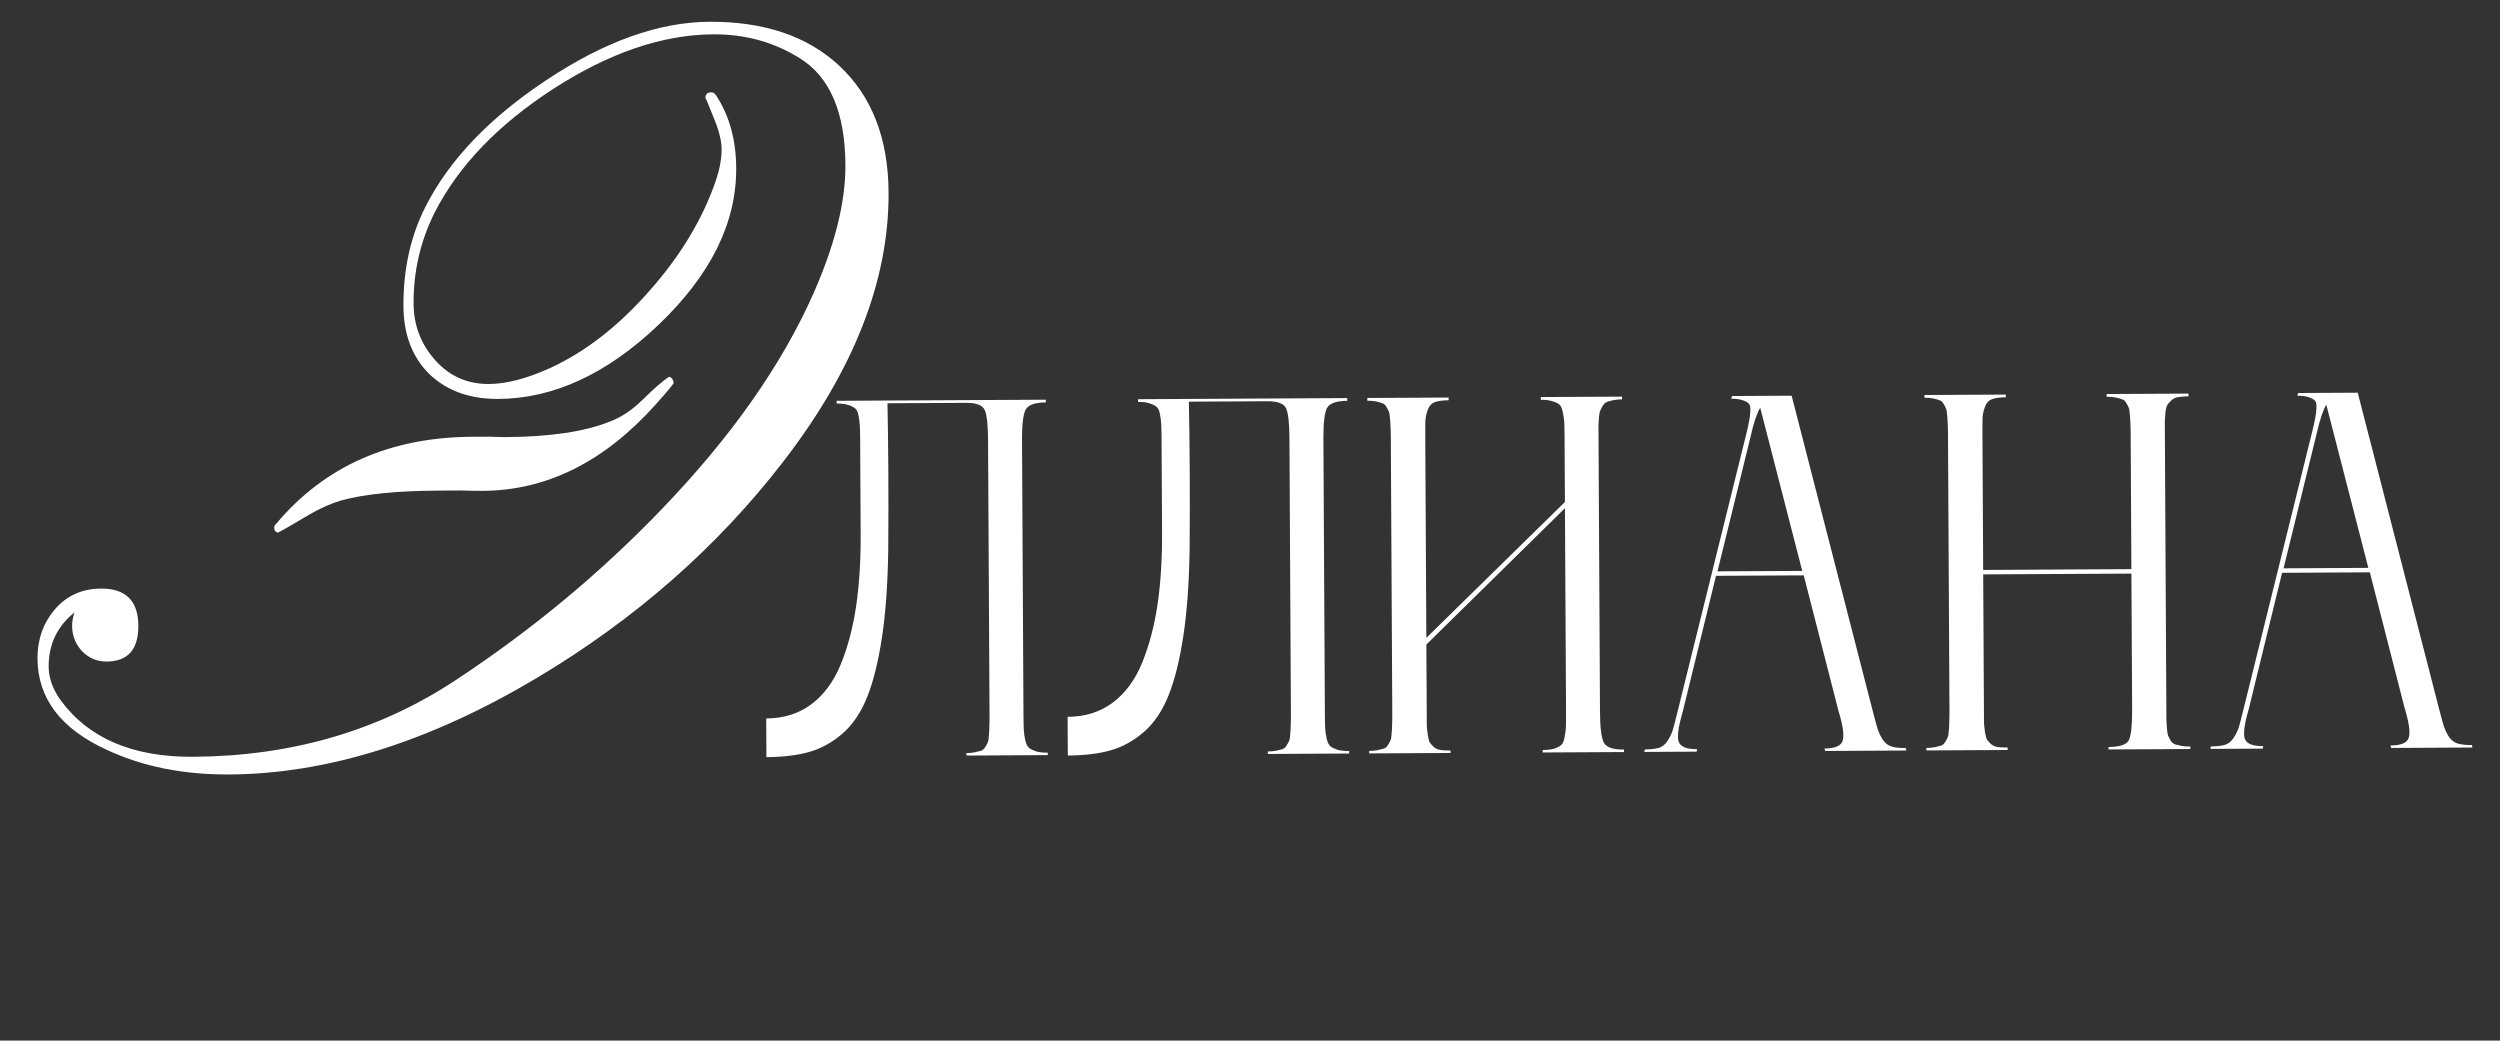 <?xml version="1.0" encoding="UTF-8"?> <svg xmlns="http://www.w3.org/2000/svg" width="197" height="82" viewBox="0 0 197 82" fill="none"><rect x="0" y="0" width="197" height="82" fill="#333333" stroke="none"/><path d="M70.02 15.162C70.057 22.093 67.289 29.166 61.716 36.382C56.522 43.113 50.065 48.784 42.345 53.396C33.891 58.443 25.792 60.987 18.048 61.028C14.443 61.048 11.24 60.404 8.44 59.099C4.801 57.443 2.972 55.04 2.955 51.892C2.947 50.394 3.398 49.109 4.306 48.038C5.24 46.941 6.455 46.389 7.953 46.381C9.909 46.37 10.891 47.343 10.902 49.298C10.912 51.177 10.079 52.121 8.403 52.13C7.641 52.134 6.992 51.858 6.456 51.302C5.945 50.746 5.688 50.087 5.684 49.326C5.682 48.97 5.744 48.614 5.869 48.258C4.503 49.357 3.826 50.783 3.835 52.535C3.84 53.423 4.149 54.298 4.763 55.158C6.963 58.168 10.437 59.66 15.184 59.635C23.005 59.593 29.938 57.562 35.985 53.544C41.956 49.602 47.341 45.13 52.139 40.127C57.618 34.436 61.612 28.753 64.121 23.077C65.802 19.259 66.634 15.903 66.619 13.009C66.597 8.845 65.388 6.033 62.994 4.573C60.981 3.314 58.718 2.691 56.205 2.705C52.193 2.726 47.973 4.171 43.545 7.038C39.218 9.854 36.125 13.083 34.265 16.723C33.135 18.964 32.576 21.366 32.59 23.931C32.599 25.632 33.166 27.114 34.289 28.378C35.413 29.641 36.826 30.268 38.527 30.259C39.898 30.252 41.495 29.837 43.319 29.015C46.131 27.731 48.773 25.672 51.246 22.841C53.669 20.086 55.393 17.207 56.418 14.206C56.718 13.316 56.866 12.489 56.862 11.728C56.858 11.068 56.638 10.218 56.201 9.179C55.789 8.141 55.583 7.659 55.584 7.736C55.582 7.431 55.734 7.278 56.038 7.276C56.191 7.275 56.318 7.351 56.42 7.503C57.47 9.097 58.001 11.011 58.013 13.245C58.036 17.561 56.001 21.673 51.908 25.58C47.841 29.461 43.624 31.413 39.257 31.436C37.023 31.448 35.216 30.798 33.838 29.485C32.485 28.146 31.803 26.36 31.791 24.125C31.776 21.206 32.358 18.587 33.539 16.27C35.399 12.604 38.568 9.286 43.046 6.317C47.625 3.271 51.908 1.737 55.895 1.716C60.211 1.693 63.619 2.843 66.12 5.166C68.697 7.564 69.997 10.896 70.02 15.162ZM53.076 30.182C53.076 30.258 52.609 30.819 51.675 31.865C47.637 36.381 43.091 38.652 38.039 38.679C37.633 38.681 37.048 38.672 36.287 38.65C35.499 38.655 34.916 38.658 34.535 38.66C31.285 38.677 28.747 38.932 26.922 39.424C26.186 39.631 25.363 39.991 24.452 40.504C22.933 41.401 22.161 41.849 22.136 41.849L21.908 41.965C21.704 41.94 21.602 41.788 21.601 41.509C21.625 41.433 21.689 41.344 21.79 41.242C25.599 36.727 30.742 34.452 37.216 34.418C37.495 34.416 37.927 34.414 38.511 34.411C39.095 34.433 39.54 34.444 39.844 34.442C43.348 34.423 46.088 34.015 48.065 33.217C48.951 32.883 49.799 32.319 50.607 31.528C51.567 30.583 52.275 29.97 52.73 29.689C52.883 29.713 52.998 29.84 53.075 30.068L53.076 30.182ZM82.413 31.711C81.554 31.715 81.021 31.907 80.815 32.286C80.621 32.664 80.528 33.459 80.535 34.67L80.65 56.349C80.653 56.883 80.662 57.28 80.676 57.541C80.691 57.801 80.731 58.074 80.798 58.361C80.864 58.633 80.963 58.828 81.094 58.945C81.238 59.048 81.427 59.138 81.662 59.215C81.896 59.279 82.196 59.31 82.561 59.308L82.562 59.503L76.156 59.538L76.154 59.342C76.415 59.341 76.636 59.32 76.818 59.28C77.013 59.24 77.176 59.2 77.306 59.16C77.449 59.108 77.559 59.009 77.636 58.866C77.727 58.722 77.791 58.604 77.83 58.513C77.881 58.409 77.913 58.22 77.924 57.946C77.949 57.672 77.961 57.445 77.96 57.262C77.972 57.08 77.977 56.78 77.975 56.364L77.859 34.684C77.852 33.461 77.763 32.667 77.592 32.303C77.421 31.926 76.932 31.74 76.124 31.744L69.933 31.777C70.004 35.358 70.025 39.192 69.994 43.281C69.957 45.977 69.793 48.282 69.504 50.198C69.215 52.114 68.826 53.685 68.338 54.911C67.85 56.138 67.197 57.105 66.38 57.812C65.577 58.507 64.707 58.987 63.771 59.252C62.848 59.517 61.722 59.654 60.394 59.661L60.378 56.614C61.758 56.607 62.941 56.236 63.927 55.501C64.925 54.754 65.701 53.701 66.254 52.344C66.806 50.987 67.208 49.468 67.46 47.787C67.711 46.093 67.831 44.185 67.82 42.062L67.781 34.738C67.778 34.178 67.769 33.781 67.755 33.547C67.741 33.3 67.707 33.033 67.653 32.747C67.599 32.447 67.501 32.253 67.357 32.162C67.226 32.059 67.05 31.975 66.828 31.911C66.606 31.834 66.307 31.797 65.929 31.799L65.928 31.584L82.412 31.496L82.413 31.711ZM106.163 31.584C105.304 31.589 104.771 31.78 104.564 32.159C104.371 32.538 104.278 33.332 104.284 34.543L104.4 56.223C104.403 56.757 104.411 57.154 104.426 57.414C104.44 57.674 104.481 57.948 104.547 58.234C104.614 58.507 104.713 58.702 104.843 58.818C104.987 58.922 105.177 59.012 105.411 59.089C105.646 59.152 105.946 59.183 106.31 59.181L106.311 59.377L99.905 59.411L99.904 59.215C100.165 59.214 100.386 59.193 100.568 59.153C100.763 59.113 100.926 59.073 101.056 59.034C101.198 58.981 101.309 58.883 101.386 58.739C101.476 58.595 101.541 58.478 101.579 58.386C101.631 58.282 101.662 58.093 101.674 57.819C101.699 57.546 101.71 57.318 101.709 57.136C101.722 56.953 101.726 56.654 101.724 56.237L101.608 34.558C101.602 33.334 101.513 32.54 101.342 32.176C101.171 31.799 100.681 31.613 99.874 31.618L93.683 31.651C93.754 35.231 93.774 39.066 93.744 43.154C93.706 45.85 93.543 48.156 93.254 50.071C92.964 51.987 92.576 53.558 92.087 54.785C91.599 56.011 90.947 56.978 90.13 57.686C89.327 58.38 88.457 58.86 87.521 59.125C86.598 59.391 85.472 59.527 84.144 59.534L84.128 56.487C85.508 56.48 86.691 56.109 87.676 55.374C88.675 54.627 89.451 53.575 90.003 52.218C90.556 50.86 90.958 49.341 91.21 47.66C91.461 45.966 91.581 44.058 91.57 41.935L91.531 34.611C91.528 34.051 91.519 33.654 91.505 33.42C91.49 33.173 91.456 32.906 91.403 32.62C91.349 32.321 91.25 32.126 91.107 32.035C90.976 31.932 90.8 31.848 90.578 31.784C90.356 31.707 90.056 31.67 89.679 31.672L89.678 31.457L106.162 31.369L106.163 31.584ZM127.823 31.468C127.562 31.47 127.335 31.491 127.14 31.531C126.944 31.571 126.775 31.617 126.633 31.67C126.503 31.723 126.392 31.821 126.302 31.965C126.225 32.096 126.16 32.22 126.109 32.337C126.057 32.455 126.019 32.637 125.994 32.885C125.983 33.132 125.971 33.36 125.959 33.568C125.96 33.764 125.962 34.05 125.964 34.428L126.079 56.107C126.086 57.344 126.188 58.151 126.385 58.527C126.582 58.891 127.111 59.07 127.97 59.066L127.971 59.261L121.565 59.295L121.564 59.1C121.942 59.098 122.241 59.064 122.462 58.998C122.696 58.918 122.878 58.826 123.007 58.721C123.137 58.616 123.227 58.42 123.278 58.134C123.341 57.847 123.379 57.58 123.391 57.332C123.402 57.085 123.407 56.681 123.404 56.121L123.318 40.047L112.398 50.789L112.427 56.18C112.43 56.636 112.431 56.974 112.433 57.196C112.447 57.404 112.474 57.651 112.515 57.937C112.555 58.211 112.608 58.406 112.674 58.522C112.753 58.626 112.858 58.743 112.988 58.872C113.132 58.989 113.308 59.066 113.517 59.104C113.725 59.129 113.986 59.14 114.298 59.139L114.299 59.334L107.893 59.368L107.892 59.173C108.153 59.172 108.374 59.151 108.556 59.111C108.751 59.071 108.914 59.031 109.044 58.991C109.187 58.938 109.297 58.84 109.374 58.696C109.465 58.553 109.529 58.435 109.568 58.344C109.619 58.239 109.651 58.05 109.662 57.777C109.687 57.503 109.699 57.275 109.698 57.093C109.71 56.911 109.715 56.611 109.712 56.194L109.597 34.515C109.595 34.111 109.586 33.818 109.572 33.636C109.571 33.454 109.557 33.233 109.53 32.972C109.515 32.699 109.482 32.51 109.429 32.407C109.39 32.303 109.324 32.179 109.232 32.036C109.153 31.894 109.042 31.803 108.898 31.765C108.768 31.713 108.605 31.669 108.409 31.631C108.227 31.593 108.005 31.574 107.745 31.576L107.744 31.361L114.15 31.327L114.151 31.541C113.695 31.544 113.338 31.591 113.078 31.684C112.831 31.763 112.649 31.947 112.534 32.234C112.418 32.521 112.348 32.808 112.323 33.094C112.312 33.368 112.308 33.837 112.311 34.501L112.396 50.262L123.315 39.559L123.288 34.442C123.285 33.895 123.276 33.498 123.262 33.251C123.248 33.003 123.207 32.737 123.141 32.45C123.087 32.164 122.995 31.97 122.864 31.866C122.733 31.763 122.55 31.679 122.316 31.615C122.081 31.538 121.781 31.501 121.417 31.503L121.416 31.288L127.822 31.254L127.823 31.468ZM150.177 58.947L150.217 59.142L143.811 59.176L143.771 58.981C144.63 58.977 145.111 58.759 145.213 58.329C145.327 57.899 145.213 57.125 144.868 56.007L142.135 45.338L135.221 45.374L132.603 56.072C132.27 57.194 132.157 57.969 132.264 58.398C132.383 58.827 132.872 59.04 133.732 59.035L133.694 59.23L129.573 59.252L129.611 59.057C130.066 59.055 130.431 59.014 130.704 58.934C130.977 58.854 131.204 58.677 131.385 58.403C131.578 58.115 131.72 57.828 131.81 57.541C131.899 57.241 132.027 56.752 132.193 56.074L137.565 34.366C137.705 33.805 137.794 33.407 137.832 33.173C137.883 32.938 137.914 32.678 137.926 32.391C137.95 32.092 137.903 31.89 137.786 31.786C137.681 31.683 137.518 31.599 137.296 31.535C137.087 31.458 136.794 31.421 136.416 31.423L136.493 31.207L141.181 31.182L147.563 55.992C147.736 56.669 147.869 57.156 147.962 57.455C148.054 57.741 148.193 58.027 148.377 58.312C148.573 58.585 148.809 58.759 149.082 58.836C149.356 58.913 149.721 58.95 150.177 58.947ZM135.337 45.022L142.016 44.987L138.705 32.133C138.447 32.551 138.197 33.295 137.956 34.364L135.337 45.022ZM172.451 31.23C172.139 31.232 171.872 31.253 171.651 31.293C171.442 31.32 171.267 31.399 171.125 31.53C170.995 31.648 170.891 31.759 170.814 31.864C170.736 31.969 170.679 32.164 170.641 32.451C170.617 32.737 170.598 32.985 170.587 33.193C170.588 33.389 170.589 33.721 170.592 34.19L170.708 55.869C170.71 56.273 170.711 56.566 170.712 56.748C170.726 56.93 170.741 57.158 170.755 57.431C170.782 57.704 170.816 57.893 170.856 57.997C170.908 58.101 170.974 58.224 171.053 58.367C171.145 58.51 171.263 58.607 171.406 58.658C171.55 58.697 171.712 58.735 171.895 58.773C172.09 58.811 172.325 58.829 172.598 58.828L172.599 59.023L166.154 59.057L166.153 58.862C167.039 58.857 167.571 58.679 167.752 58.326C167.932 57.961 168.019 57.146 168.012 55.883L167.955 45.2L156.276 45.262L156.333 55.946C156.335 56.401 156.337 56.74 156.338 56.961C156.352 57.169 156.38 57.417 156.42 57.703C156.461 57.976 156.514 58.171 156.58 58.288C156.658 58.392 156.763 58.508 156.894 58.638C157.038 58.754 157.214 58.832 157.423 58.87C157.631 58.894 157.892 58.906 158.204 58.904L158.205 59.1L151.799 59.134L151.798 58.939C152.058 58.937 152.28 58.916 152.462 58.877C152.657 58.836 152.819 58.796 152.949 58.757C153.092 58.704 153.202 58.606 153.28 58.462C153.37 58.318 153.435 58.201 153.473 58.109C153.525 58.005 153.556 57.816 153.568 57.542C153.592 57.269 153.604 57.041 153.603 56.859C153.615 56.676 153.62 56.377 153.618 55.96L153.502 34.281C153.5 33.877 153.492 33.584 153.478 33.402C153.477 33.22 153.463 32.998 153.435 32.738C153.421 32.465 153.387 32.276 153.335 32.172C153.295 32.068 153.229 31.945 153.137 31.802C153.059 31.659 152.947 31.569 152.804 31.53C152.674 31.479 152.511 31.434 152.315 31.396C152.133 31.358 151.911 31.34 151.651 31.341L151.649 31.127L158.056 31.092L158.057 31.307C157.601 31.31 157.243 31.357 156.983 31.45C156.736 31.529 156.555 31.712 156.439 31.999C156.324 32.286 156.254 32.573 156.229 32.86C156.218 33.133 156.214 33.602 156.217 34.266L156.274 44.911L167.953 44.848L167.897 34.204C167.894 33.8 167.886 33.507 167.872 33.325C167.871 33.143 167.857 32.922 167.83 32.661C167.815 32.388 167.782 32.199 167.729 32.095C167.689 31.991 167.624 31.868 167.532 31.725C167.453 31.582 167.342 31.492 167.198 31.454C167.055 31.402 166.885 31.358 166.69 31.32C166.507 31.282 166.279 31.263 166.006 31.265L166.005 31.05L172.45 31.015L172.451 31.23ZM194.786 58.709L194.826 58.904L188.42 58.938L188.379 58.743C189.239 58.739 189.719 58.521 189.821 58.091C189.936 57.661 189.821 56.887 189.477 55.769L186.744 45.1L179.83 45.136L177.211 55.834C176.879 56.956 176.766 57.731 176.872 58.16C176.992 58.589 177.481 58.801 178.341 58.797L178.302 58.992L174.181 59.014L174.219 58.819C174.675 58.816 175.04 58.776 175.313 58.696C175.586 58.616 175.813 58.439 175.993 58.165C176.187 57.877 176.329 57.59 176.418 57.303C176.508 57.003 176.636 56.514 176.801 55.836L182.174 34.128C182.314 33.567 182.403 33.169 182.441 32.935C182.492 32.7 182.523 32.44 182.534 32.153C182.559 31.854 182.512 31.652 182.394 31.548C182.29 31.445 182.126 31.361 181.905 31.297C181.696 31.22 181.403 31.183 181.025 31.185L181.102 30.969L185.79 30.944L192.172 55.754C192.345 56.431 192.478 56.918 192.571 57.217C192.663 57.503 192.801 57.789 192.985 58.074C193.182 58.347 193.417 58.521 193.691 58.598C193.965 58.675 194.33 58.712 194.786 58.709ZM179.945 44.784L186.625 44.749L183.314 31.895C183.056 32.313 182.806 33.057 182.564 34.126L179.945 44.784Z" fill="white"></path></svg> 